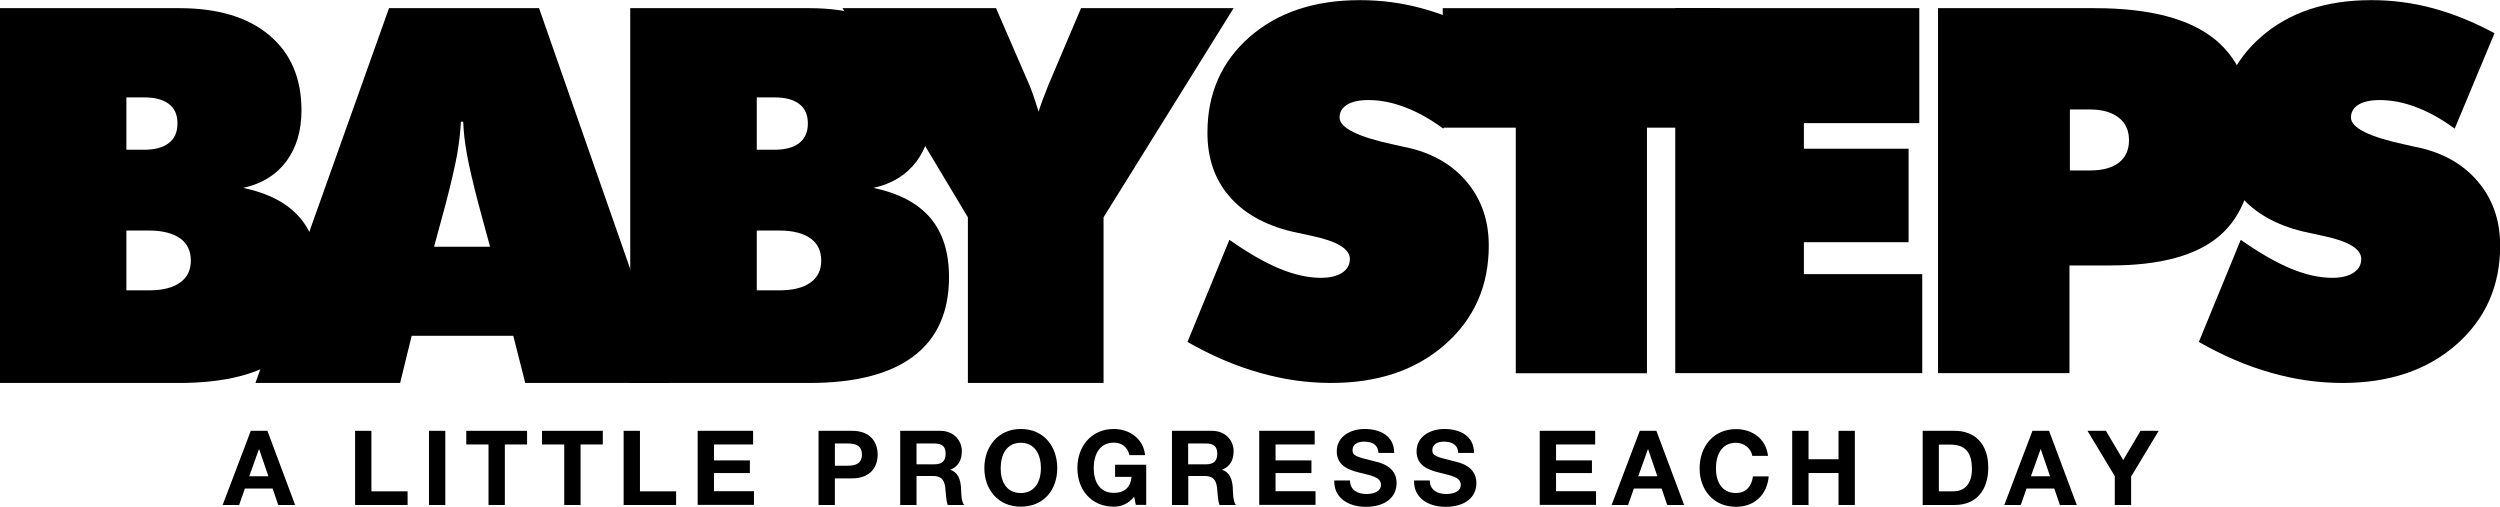 <svg viewBox="0 0 177.63 36.01" xmlns="http://www.w3.org/2000/svg" data-sanitized-data-name="Layer 2" data-name="Layer 2" id="Layer_2">
  <defs>
    <style>
      .cls-1 {
        fill: #000;
        stroke-width: 0px;
      }
    </style>
  </defs>
  <g data-sanitized-data-name="Layer 2" data-name="Layer 2" id="Layer_2-2">
    <path d="M0,27.21V.58h12.75c2.73,0,4.86.64,6.38,1.92,1.53,1.28,2.29,3.06,2.29,5.34,0,1.45-.36,2.66-1.08,3.63-.72.96-1.74,1.59-3.06,1.88,1.81.38,3.15,1.09,4.04,2.13.88,1.04,1.33,2.44,1.33,4.2,0,2.49-.84,4.36-2.52,5.63-1.68,1.27-4.15,1.9-7.41,1.9H0ZM8.98,6.91v3.73h1.25c.78,0,1.37-.16,1.77-.48.41-.32.61-.78.61-1.39s-.2-1.07-.61-1.38c-.41-.32-1-.47-1.77-.47h-1.25ZM8.98,16.37v4.26h1.6c.96,0,1.69-.18,2.21-.55.52-.37.77-.89.77-1.57s-.26-1.22-.77-1.58c-.52-.36-1.25-.55-2.21-.55h-1.6Z" class="cls-1"></path>
    <path d="M18.15,27.21L27.64.58h10.66l9.31,26.63h-10.29l-.85-3.35h-7.22l-.82,3.35h-10.28ZM30.84,17.53h3.98l-.82-3.02c-.4-1.53-.67-2.7-.82-3.53-.15-.82-.24-1.6-.27-2.33h-.16c-.04.73-.13,1.5-.27,2.33-.15.82-.42,2-.82,3.53l-.82,3.02Z" class="cls-1"></path>
    <path d="M44.78,27.21V.58h12.75c2.73,0,4.86.64,6.38,1.92,1.53,1.28,2.29,3.06,2.29,5.34,0,1.45-.36,2.66-1.08,3.63-.72.96-1.74,1.59-3.06,1.88,1.81.38,3.15,1.09,4.04,2.13.88,1.04,1.33,2.44,1.33,4.2,0,2.49-.84,4.36-2.52,5.63-1.68,1.27-4.15,1.9-7.41,1.9h-12.71ZM53.77,6.91v3.73h1.25c.78,0,1.37-.16,1.77-.48.41-.32.61-.78.61-1.39s-.2-1.07-.61-1.38c-.41-.32-1-.47-1.77-.47h-1.25ZM53.77,16.37v4.26h1.6c.96,0,1.69-.18,2.21-.55.52-.37.77-.89.77-1.57s-.26-1.22-.77-1.58c-.52-.36-1.25-.55-2.21-.55h-1.6Z" class="cls-1"></path>
    <path d="M68.77,27.21v-11.77L59.86.58h10.91l2.24,5.16c.21.45.45,1.12.73,2.02l.05.18c.13-.42.36-1.05.69-1.87.06-.15.1-.25.13-.31l2.2-5.18h10.84l-9.24,14.86v11.77h-9.64Z" class="cls-1"></path>
    <path d="M84.37,24.3l2.98-7.26c1.33.93,2.52,1.62,3.57,2.05,1.05.43,2.02.65,2.93.65.64,0,1.14-.12,1.51-.36.37-.24.55-.57.55-.98,0-.72-.92-1.27-2.75-1.65-.59-.13-1.05-.23-1.38-.3-1.94-.47-3.42-1.31-4.45-2.52-1.03-1.2-1.54-2.7-1.54-4.5,0-2.79,1-5.05,2.99-6.8,2-1.75,4.61-2.62,7.85-2.62,1.49,0,2.95.19,4.39.58,1.44.39,2.89.98,4.36,1.77l-2.83,6.78c-.9-.66-1.8-1.17-2.7-1.51-.9-.35-1.78-.52-2.63-.52-.65,0-1.15.11-1.51.33-.35.22-.53.52-.53.91,0,.73,1.29,1.38,3.88,1.93.41.09.73.17.96.21,1.78.4,3.19,1.22,4.22,2.46,1.03,1.24,1.54,2.74,1.54,4.5,0,2.87-1.04,5.21-3.11,7.03-2.07,1.82-4.77,2.73-8.09,2.73-1.7,0-3.4-.24-5.1-.73-1.7-.48-3.4-1.21-5.1-2.18Z" class="cls-1"></path>
    <path d="M107.7,26.52V9.07h-5.19V.58h19.7v8.49h-5.19v17.45h-9.32Z" class="cls-1"></path>
    <path d="M119.03,26.52V.58h17.34v8.17h-8.2v1.82h7.44v6.64h-7.44v2.27h8.41v7.03h-17.56Z" class="cls-1"></path>
    <path d="M137.7,26.52V.58h11.14c3.92,0,6.79.76,8.6,2.27,1.81,1.51,2.72,3.91,2.72,7.19,0,3.06-.81,5.29-2.44,6.7-1.63,1.41-4.22,2.12-7.76,2.12h-2.92v7.65h-9.34ZM147.07,7.79v4.32h1.45c.89,0,1.56-.19,2.04-.56.47-.37.71-.9.71-1.59s-.24-1.22-.73-1.6c-.48-.38-1.16-.58-2.02-.58h-1.45Z" class="cls-1"></path>
    <path d="M156.23,24.3l2.98-7.26c1.33.93,2.52,1.62,3.57,2.05,1.05.43,2.02.65,2.93.65.64,0,1.14-.12,1.51-.36.37-.24.55-.57.55-.98,0-.72-.92-1.27-2.75-1.65-.59-.13-1.05-.23-1.38-.3-1.94-.47-3.42-1.31-4.45-2.52-1.03-1.2-1.54-2.7-1.54-4.5,0-2.79,1-5.05,2.99-6.8,2-1.75,4.61-2.62,7.85-2.62,1.49,0,2.95.19,4.39.58,1.44.39,2.89.98,4.36,1.77l-2.83,6.78c-.9-.66-1.8-1.17-2.7-1.51-.9-.35-1.78-.52-2.63-.52-.65,0-1.15.11-1.51.33-.35.22-.53.52-.53.91,0,.73,1.29,1.38,3.88,1.93.41.09.73.17.96.21,1.78.4,3.19,1.22,4.22,2.46,1.03,1.24,1.54,2.74,1.54,4.5,0,2.87-1.04,5.21-3.11,7.03-2.07,1.82-4.77,2.73-8.09,2.73-1.7,0-3.4-.24-5.1-.73-1.7-.48-3.4-1.21-5.1-2.18Z" class="cls-1"></path>
    <g>
      <path d="M17.81,30.61h1.19l1.97,5.27h-1.2l-.4-1.17h-1.97l-.41,1.17h-1.17l2-5.27ZM17.7,33.84h1.37l-.66-1.93h-.01l-.69,1.93Z" class="cls-1"></path>
      <path d="M25.23,30.61h1.16v4.3h2.57v.97h-3.73v-5.27Z" class="cls-1"></path>
      <path d="M30.48,30.61h1.16v5.27h-1.16v-5.27Z" class="cls-1"></path>
      <path d="M34.71,31.58h-1.58v-.97h4.32v.97h-1.58v4.3h-1.16v-4.3Z" class="cls-1"></path>
      <path d="M40.09,31.58h-1.58v-.97h4.32v.97h-1.58v4.3h-1.16v-4.3Z" class="cls-1"></path>
      <path d="M44.31,30.61h1.16v4.3h2.57v.97h-3.73v-5.27Z" class="cls-1"></path>
      <path d="M49.57,30.61h3.94v.97h-2.78v1.13h2.55v.9h-2.55v1.29h2.84v.97h-4v-5.27Z" class="cls-1"></path>
      <path d="M58.16,30.61h2.38c1.32,0,1.82.83,1.82,1.69s-.5,1.69-1.82,1.69h-1.22v1.89h-1.16v-5.27ZM59.32,33.09h.9c.53,0,1.02-.12,1.02-.79s-.49-.79-1.02-.79h-.9v1.58Z" class="cls-1"></path>
      <path d="M63.96,30.61h2.84c.94,0,1.54.66,1.54,1.45,0,.62-.24,1.09-.83,1.32h0c.57.17.73.71.77,1.25.02.33,0,.96.22,1.25h-1.16c-.13-.33-.13-.84-.18-1.26-.08-.55-.3-.8-.88-.8h-1.16v2.06h-1.16v-5.27ZM65.12,32.99h1.27c.52,0,.8-.22.8-.75s-.27-.73-.8-.73h-1.27v1.48Z" class="cls-1"></path>
      <path d="M72.53,30.48c1.62,0,2.59,1.22,2.59,2.78s-.97,2.74-2.59,2.74-2.59-1.22-2.59-2.74.97-2.78,2.59-2.78ZM72.53,35.03c1.04,0,1.43-.89,1.43-1.76,0-.92-.39-1.81-1.43-1.81s-1.43.89-1.43,1.81.39,1.76,1.43,1.76Z" class="cls-1"></path>
      <path d="M80.59,35.28c-.41.53-.94.72-1.45.72-1.62,0-2.59-1.22-2.59-2.74s.97-2.78,2.59-2.78c1.08,0,2.1.66,2.22,1.86h-1.11c-.14-.59-.56-.89-1.11-.89-1.04,0-1.43.89-1.43,1.81s.39,1.76,1.43,1.76c.76,0,1.19-.4,1.26-1.14h-1.17v-.86h2.21v2.85h-.74l-.12-.6Z" class="cls-1"></path>
      <path d="M83.27,30.61h2.84c.94,0,1.54.66,1.54,1.45,0,.62-.24,1.09-.83,1.32h0c.57.17.73.71.77,1.25.02.33,0,.96.22,1.25h-1.16c-.13-.33-.13-.84-.18-1.26-.08-.55-.3-.8-.88-.8h-1.16v2.06h-1.16v-5.27ZM84.42,32.99h1.27c.52,0,.8-.22.8-.75s-.27-.73-.8-.73h-1.27v1.48Z" class="cls-1"></path>
      <path d="M89.47,30.61h3.94v.97h-2.78v1.13h2.55v.9h-2.55v1.29h2.84v.97h-4v-5.27Z" class="cls-1"></path>
      <path d="M95.92,34.13c0,.7.55.97,1.17.97.41,0,1.03-.12,1.03-.66,0-.58-.8-.66-1.57-.87-.78-.19-1.57-.52-1.57-1.5,0-1.09,1.02-1.59,1.97-1.59,1.1,0,2.11.48,2.11,1.7h-1.12c-.04-.63-.48-.8-1.04-.8-.37,0-.8.15-.8.6,0,.41.25.47,1.57.8.39.09,1.56.35,1.56,1.54,0,.97-.75,1.69-2.19,1.69-1.17,0-2.27-.58-2.24-1.87h1.12Z" class="cls-1"></path>
      <path d="M101.59,34.13c0,.7.55.97,1.17.97.41,0,1.03-.12,1.03-.66,0-.58-.8-.66-1.57-.87-.78-.19-1.57-.52-1.57-1.5,0-1.09,1.02-1.59,1.97-1.59,1.1,0,2.11.48,2.11,1.7h-1.12c-.04-.63-.48-.8-1.04-.8-.37,0-.8.15-.8.6,0,.41.25.47,1.57.8.39.09,1.56.35,1.56,1.54,0,.97-.75,1.69-2.19,1.69-1.17,0-2.27-.58-2.24-1.87h1.12Z" class="cls-1"></path>
      <path d="M109.4,30.61h3.94v.97h-2.78v1.13h2.55v.9h-2.55v1.29h2.84v.97h-4v-5.27Z" class="cls-1"></path>
      <path d="M116.5,30.61h1.19l1.97,5.27h-1.2l-.4-1.17h-1.97l-.41,1.17h-1.17l2-5.27ZM116.39,33.84h1.37l-.66-1.93h-.01l-.69,1.93Z" class="cls-1"></path>
      <path d="M124.5,32.38c-.08-.52-.58-.92-1.15-.92-1.04,0-1.43.89-1.43,1.81s.39,1.76,1.43,1.76c.71,0,1.11-.48,1.2-1.18h1.12c-.12,1.32-1.02,2.16-2.32,2.16-1.62,0-2.59-1.22-2.59-2.74s.97-2.78,2.59-2.78c1.15,0,2.13.68,2.27,1.9h-1.12Z" class="cls-1"></path>
      <path d="M127.34,30.61h1.16v2.02h2.13v-2.02h1.16v5.27h-1.16v-2.27h-2.13v2.27h-1.16v-5.27Z" class="cls-1"></path>
      <path d="M136.61,30.61h2.27c1.37,0,2.39.86,2.39,2.61,0,1.53-.78,2.66-2.39,2.66h-2.27v-5.27ZM137.77,34.91h1.03c.67,0,1.31-.41,1.31-1.58,0-1.06-.38-1.74-1.52-1.74h-.83v3.32Z" class="cls-1"></path>
      <path d="M144.4,30.61h1.19l1.97,5.27h-1.2l-.4-1.17h-1.97l-.41,1.17h-1.17l2-5.27ZM144.29,33.84h1.37l-.66-1.93h-.01l-.69,1.93Z" class="cls-1"></path>
      <path d="M150.26,33.83l-1.94-3.22h1.31l1.23,2.08,1.23-2.08h1.29l-1.96,3.25v2.02h-1.16v-2.05Z" class="cls-1"></path>
    </g>
  </g>
</svg>